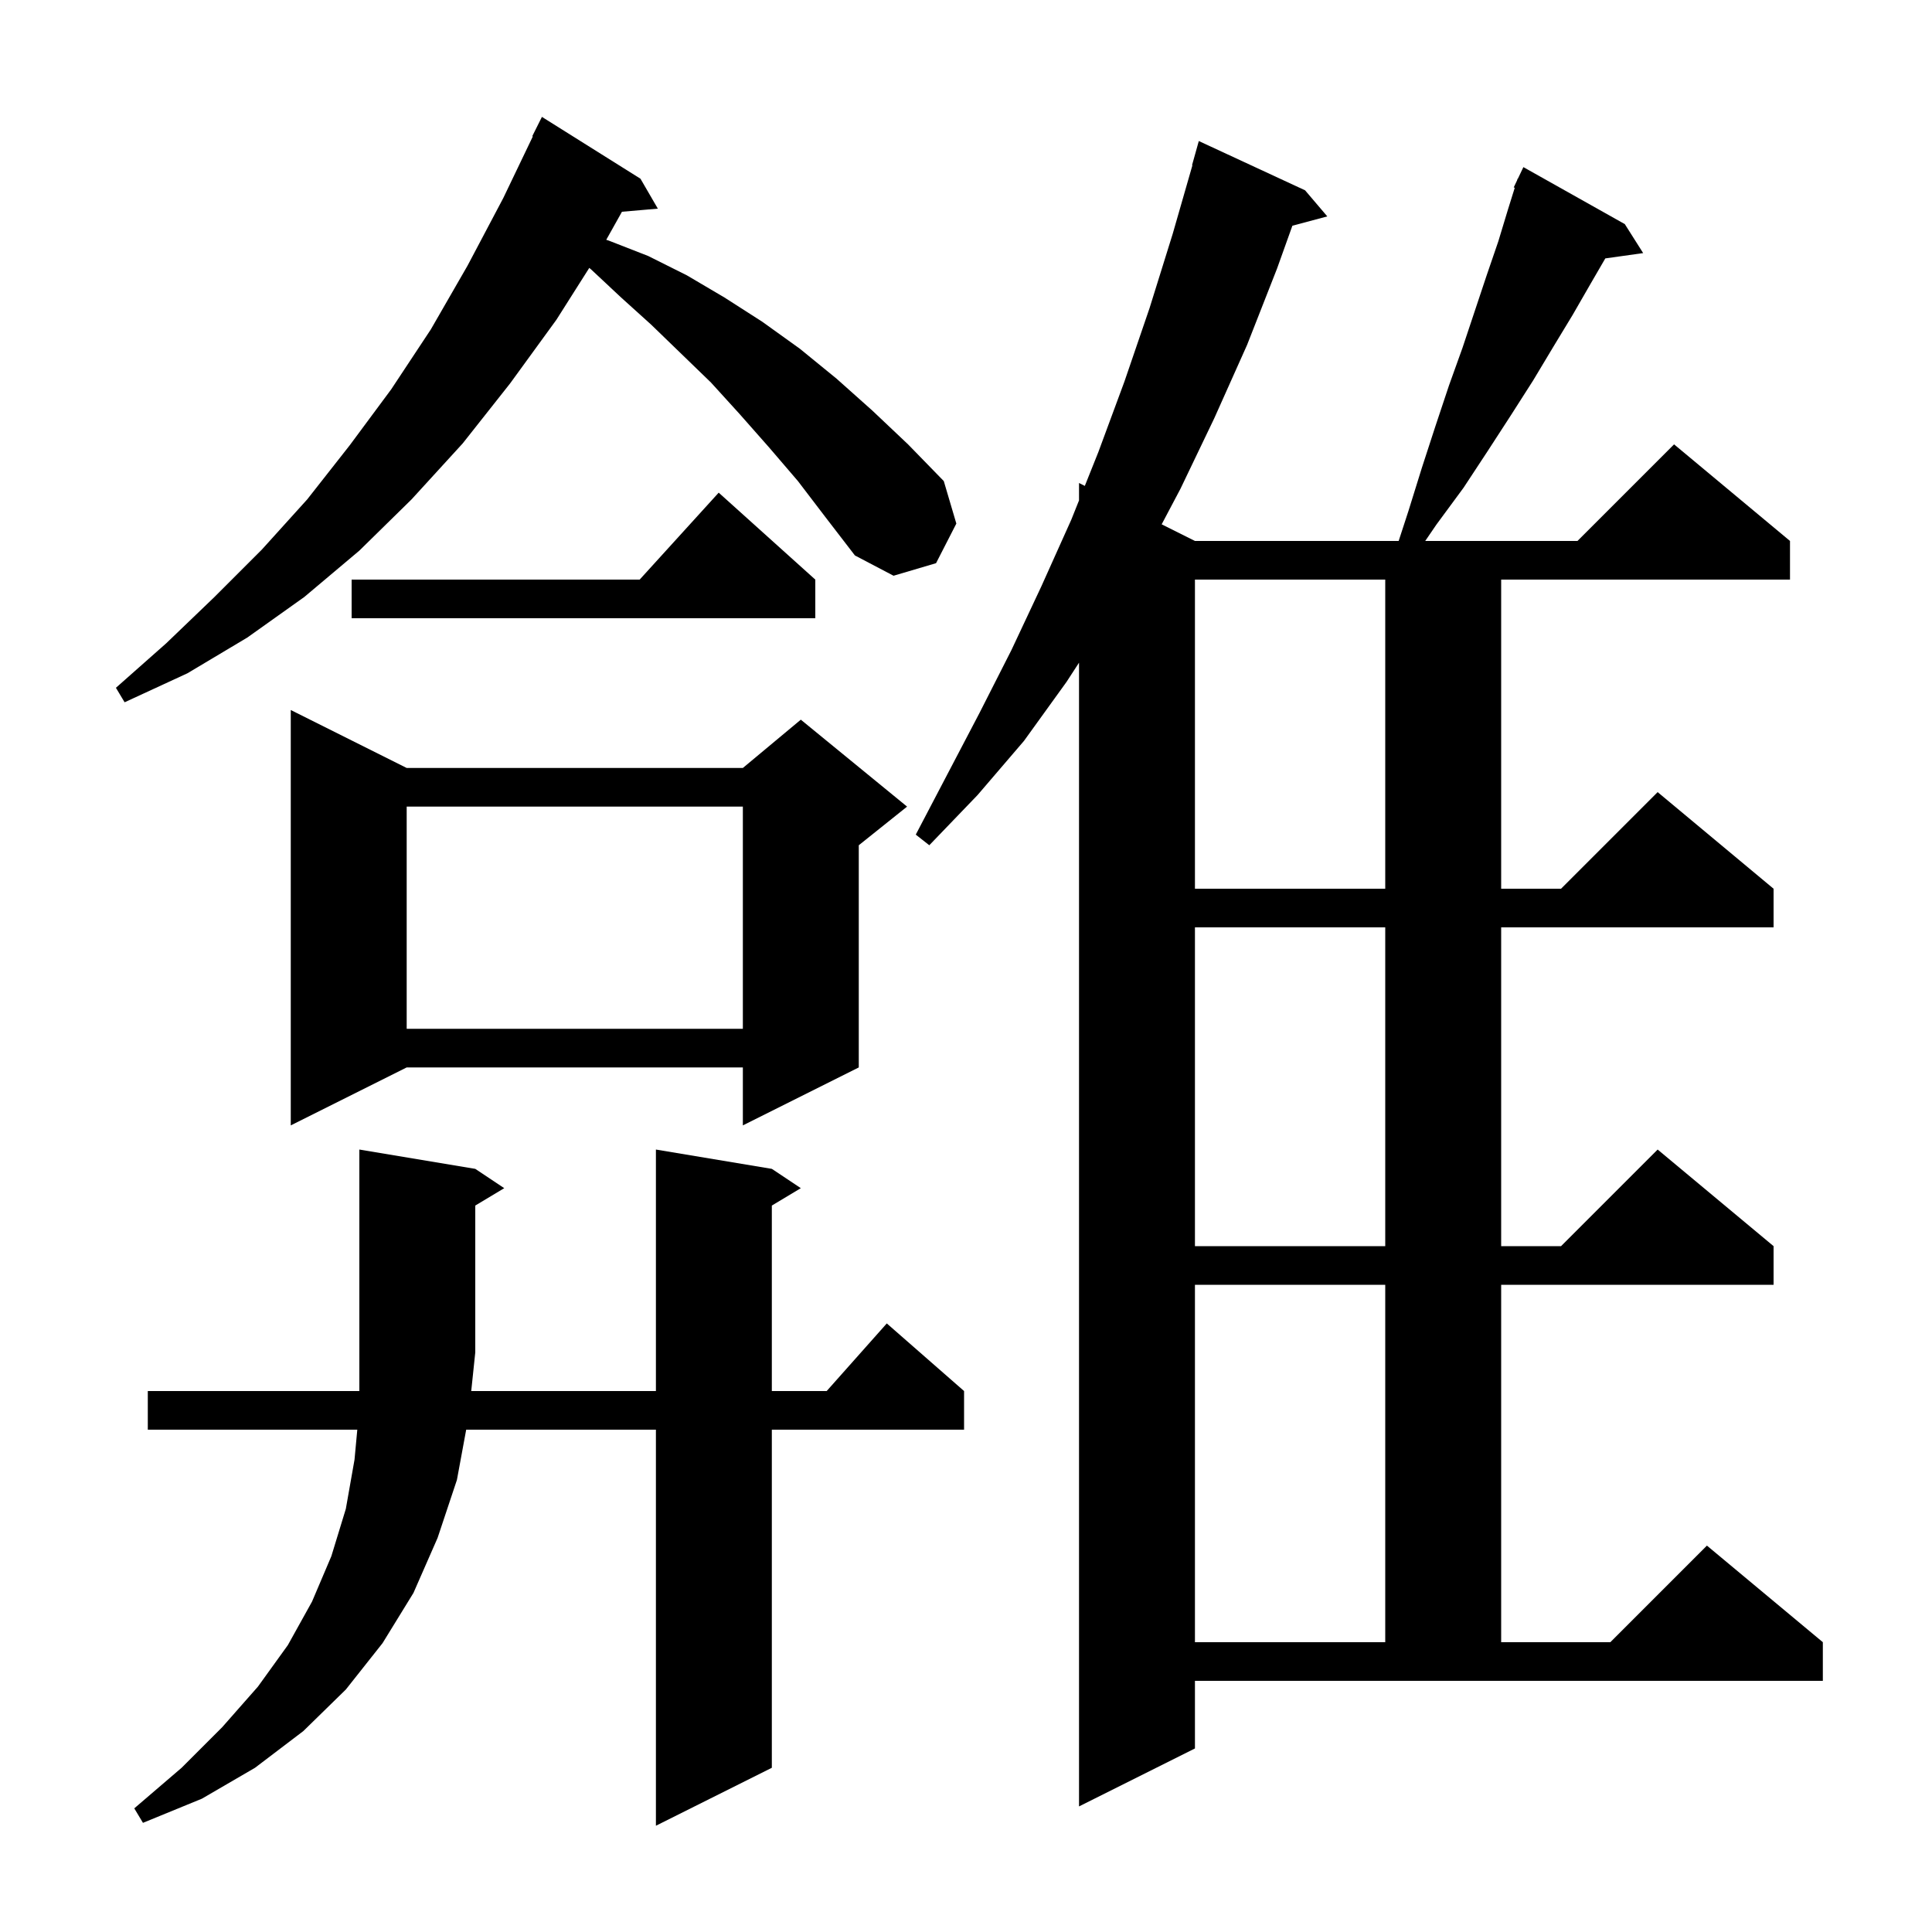 <svg xmlns="http://www.w3.org/2000/svg" xmlns:xlink="http://www.w3.org/1999/xlink" version="1.1" baseProfile="full" viewBox="0 0 200 200" width="200" height="200">
<g fill="black">
<path d="M 49.2 121.0 L 52.2 123.0 L 49.2 124.8 L 49.2 140.0 L 48.782 144.0 L 67.9 144.0 L 67.9 119.0 L 79.9 121.0 L 82.9 123.0 L 79.9 124.8 L 79.9 144.0 L 85.578 144.0 L 91.8 137.0 L 99.8 144.0 L 99.8 148.0 L 79.9 148.0 L 79.9 183.0 L 67.9 189.0 L 67.9 148.0 L 48.26 148.0 L 47.3 153.2 L 45.3 159.2 L 42.8 164.9 L 39.6 170.1 L 35.8 174.9 L 31.4 179.2 L 26.4 183.0 L 20.9 186.2 L 14.8 188.7 L 13.9 187.2 L 18.8 183.0 L 23.0 178.8 L 26.7 174.6 L 29.8 170.3 L 32.3 165.8 L 34.3 161.1 L 35.8 156.2 L 36.7 151.1 L 36.987 148.0 L 15.3 148.0 L 15.3 144.0 L 37.2 144.0 L 37.2 119.0 Z M 123.7 181.0 L 111.7 187.0 L 111.7 68.602 L 110.4 70.6 L 106.0 76.7 L 101.2 82.3 L 96.2 87.5 L 94.8 86.4 L 101.4 73.8 L 104.7 67.3 L 107.8 60.7 L 110.9 53.8 L 111.7 51.8 L 111.7 50.0 L 112.3 50.3 L 113.7 46.8 L 116.4 39.5 L 119.0 31.9 L 121.4 24.2 L 123.439 17.109 L 123.4 17.1 L 124.1 14.6 L 135.1 19.7 L 137.4 22.4 L 133.787 23.368 L 132.2 27.8 L 129.1 35.7 L 125.7 43.3 L 122.2 50.6 L 120.256 54.278 L 123.7 56.0 L 144.789 56.0 L 145.8 52.9 L 147.2 48.4 L 148.6 44.1 L 150.0 39.9 L 151.4 36.0 L 153.9 28.5 L 155.1 25.0 L 156.1 21.7 L 156.808 19.436 L 156.7 19.4 L 157.045 18.675 L 157.1 18.5 L 157.124 18.51 L 157.7 17.3 L 168.2 23.2 L 170.1 26.2 L 166.181 26.75 L 164.7 29.3 L 162.8 32.6 L 160.8 35.9 L 158.7 39.4 L 156.4 43.0 L 154.0 46.7 L 151.5 50.5 L 148.7 54.3 L 147.539 56.0 L 163.3 56.0 L 173.3 46.0 L 185.3 56.0 L 185.3 60.0 L 155.4 60.0 L 155.4 92.0 L 161.6 92.0 L 171.6 82.0 L 183.6 92.0 L 183.6 96.0 L 155.4 96.0 L 155.4 129.0 L 161.6 129.0 L 171.6 119.0 L 183.6 129.0 L 183.6 133.0 L 155.4 133.0 L 155.4 170.0 L 166.7 170.0 L 176.7 160.0 L 188.7 170.0 L 188.7 174.0 L 123.7 174.0 Z M 123.7 133.0 L 123.7 170.0 L 143.4 170.0 L 143.4 133.0 Z M 123.7 96.0 L 123.7 129.0 L 143.4 129.0 L 143.4 96.0 Z M 42.1 79.5 L 76.9 79.5 L 82.9 74.5 L 93.9 83.5 L 88.9 87.5 L 88.9 110.5 L 76.9 116.5 L 76.9 110.5 L 42.1 110.5 L 30.1 116.5 L 30.1 73.5 Z M 42.1 83.5 L 42.1 106.5 L 76.9 106.5 L 76.9 83.5 Z M 123.7 60.0 L 123.7 92.0 L 143.4 92.0 L 143.4 60.0 Z M 82.6 49.8 L 79.6 46.3 L 76.6 42.9 L 73.6 39.6 L 67.4 33.6 L 64.3 30.8 L 61.2 27.9 L 61.002 27.733 L 57.6 33.1 L 52.8 39.7 L 47.9 45.9 L 42.6 51.7 L 37.2 57.0 L 31.5 61.8 L 25.6 66.0 L 19.4 69.7 L 12.9 72.7 L 12.0 71.2 L 17.2 66.6 L 22.2 61.8 L 27.1 56.9 L 31.8 51.7 L 36.2 46.1 L 40.5 40.3 L 44.6 34.1 L 48.4 27.5 L 52.1 20.5 L 55.158 14.123 L 55.1 14.1 L 56.1 12.1 L 66.3 18.5 L 68.1 21.6 L 64.385 21.92 L 62.759 24.824 L 63.0 24.9 L 67.1 26.5 L 71.1 28.5 L 75.0 30.8 L 78.9 33.3 L 82.8 36.1 L 86.6 39.2 L 90.3 42.5 L 94.0 46.0 L 97.7 49.8 L 99.0 54.2 L 96.9 58.3 L 92.5 59.6 L 88.5 57.5 L 85.5 53.6 Z M 84.4 60.0 L 84.4 64.0 L 36.4 64.0 L 36.4 60.0 L 66.218 60.0 L 74.4 51.0 Z " />
</g>
</svg>
